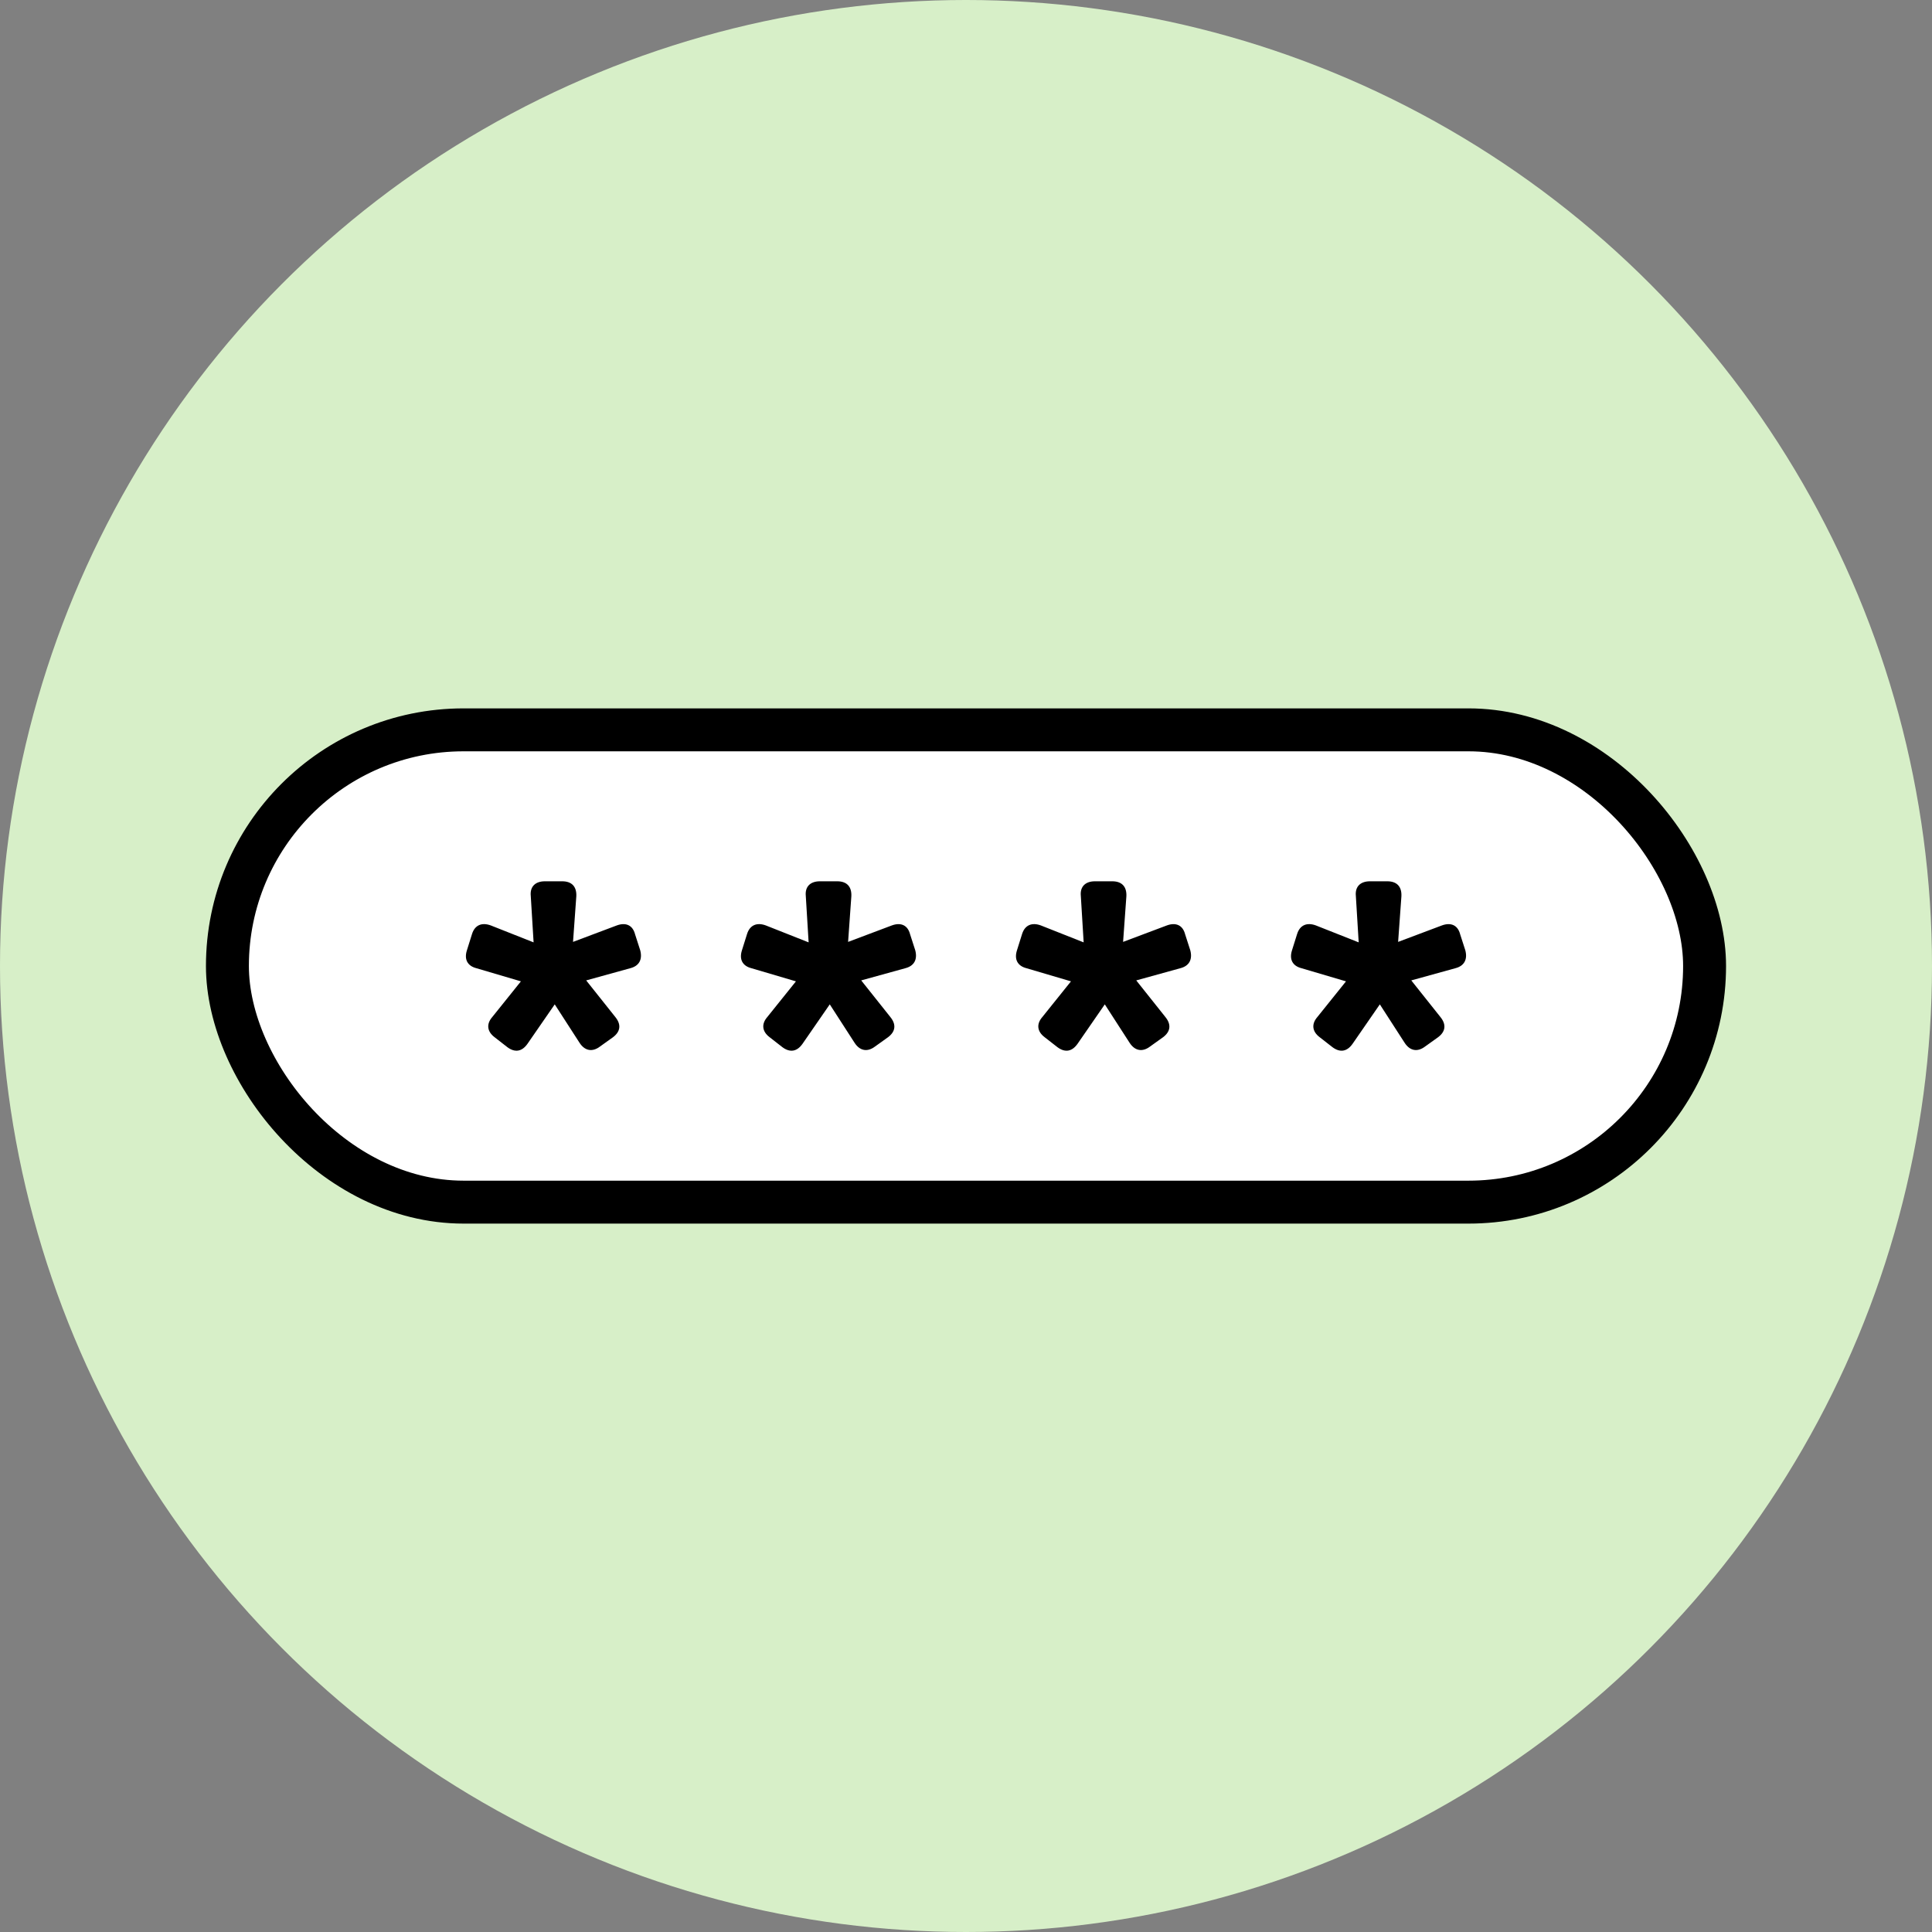 <?xml version="1.0" encoding="UTF-8"?> <svg xmlns="http://www.w3.org/2000/svg" id="uuid-692875ec-410d-4a0c-a67b-626b720b72b4" width="90" height="90" viewBox="0 0 90 90"><rect x="0" y="0" width="90" height="90" fill="#808080" stroke="none"/><g id="uuid-bdecc122-79a0-4787-b274-de929b3a4d47"><circle cx="45" cy="45" r="45" fill="#d7efc8"></circle><rect x="10.594" y="33.999" width="68.812" height="22.001" rx="11.001" ry="11.001" fill="#fff" stroke="#000" stroke-linecap="square" stroke-linejoin="round" stroke-width="2"></rect><path d="M23.632,48.779l-.59-.46c-.351-.263-.396-.613-.111-.941l1.335-1.663-2.078-.613c-.417-.109-.57-.415-.438-.831l.24-.766c.132-.415.46-.547.875-.394l1.992.788-.132-2.166c-.043-.437.219-.679.657-.679h.809c.438,0,.679.241.656.7l-.153,2.123,2.037-.766c.415-.153.743-.021.854.416l.24.744c.109.416-.044.723-.46.831l-2.058.569,1.358,1.707c.283.35.24.678-.111.941l-.611.437c-.351.263-.7.197-.943-.175l-1.158-1.794-1.27,1.838c-.262.372-.59.416-.941.153Z"></path><path d="M36.444,48.779l-.59-.46c-.351-.263-.396-.613-.111-.941l1.335-1.663-2.078-.613c-.417-.109-.57-.415-.438-.831l.24-.766c.132-.415.46-.547.875-.394l1.992.788-.132-2.166c-.043-.437.219-.679.657-.679h.809c.438,0,.679.241.656.7l-.151,2.123,2.035-.766c.415-.153.743-.021.854.416l.24.744c.109.416-.044.723-.46.831l-2.058.569,1.358,1.707c.283.35.24.678-.111.941l-.611.437c-.351.263-.7.197-.943-.175l-1.158-1.794-1.27,1.838c-.262.372-.59.416-.941.153Z"></path><path d="M49.256,48.779l-.59-.46c-.351-.263-.396-.613-.111-.941l1.335-1.663-2.078-.613c-.417-.109-.57-.415-.438-.831l.24-.766c.132-.415.46-.547.875-.394l1.992.788-.132-2.166c-.043-.437.219-.679.657-.679h.809c.438,0,.679.241.656.7l-.153,2.123,2.037-.766c.415-.153.743-.021.854.416l.24.744c.109.416-.044.723-.46.831l-2.058.569,1.358,1.707c.283.35.24.678-.111.941l-.611.437c-.351.263-.7.197-.943-.175l-1.158-1.794-1.27,1.838c-.262.372-.59.416-.941.153Z"></path><path d="M62.068,48.779l-.59-.46c-.351-.263-.396-.613-.111-.941l1.335-1.663-2.078-.613c-.417-.109-.57-.415-.438-.831l.24-.766c.132-.415.46-.547.875-.394l1.992.788-.132-2.166c-.043-.437.219-.679.657-.679h.809c.438,0,.679.241.656.7l-.153,2.123,2.037-.766c.415-.153.743-.021.854.416l.24.744c.109.416-.044.723-.46.831l-2.058.569,1.358,1.707c.283.35.24.678-.111.941l-.611.437c-.351.263-.7.197-.943-.175l-1.158-1.794-1.27,1.838c-.262.372-.59.416-.941.153Z"></path></g></svg> 